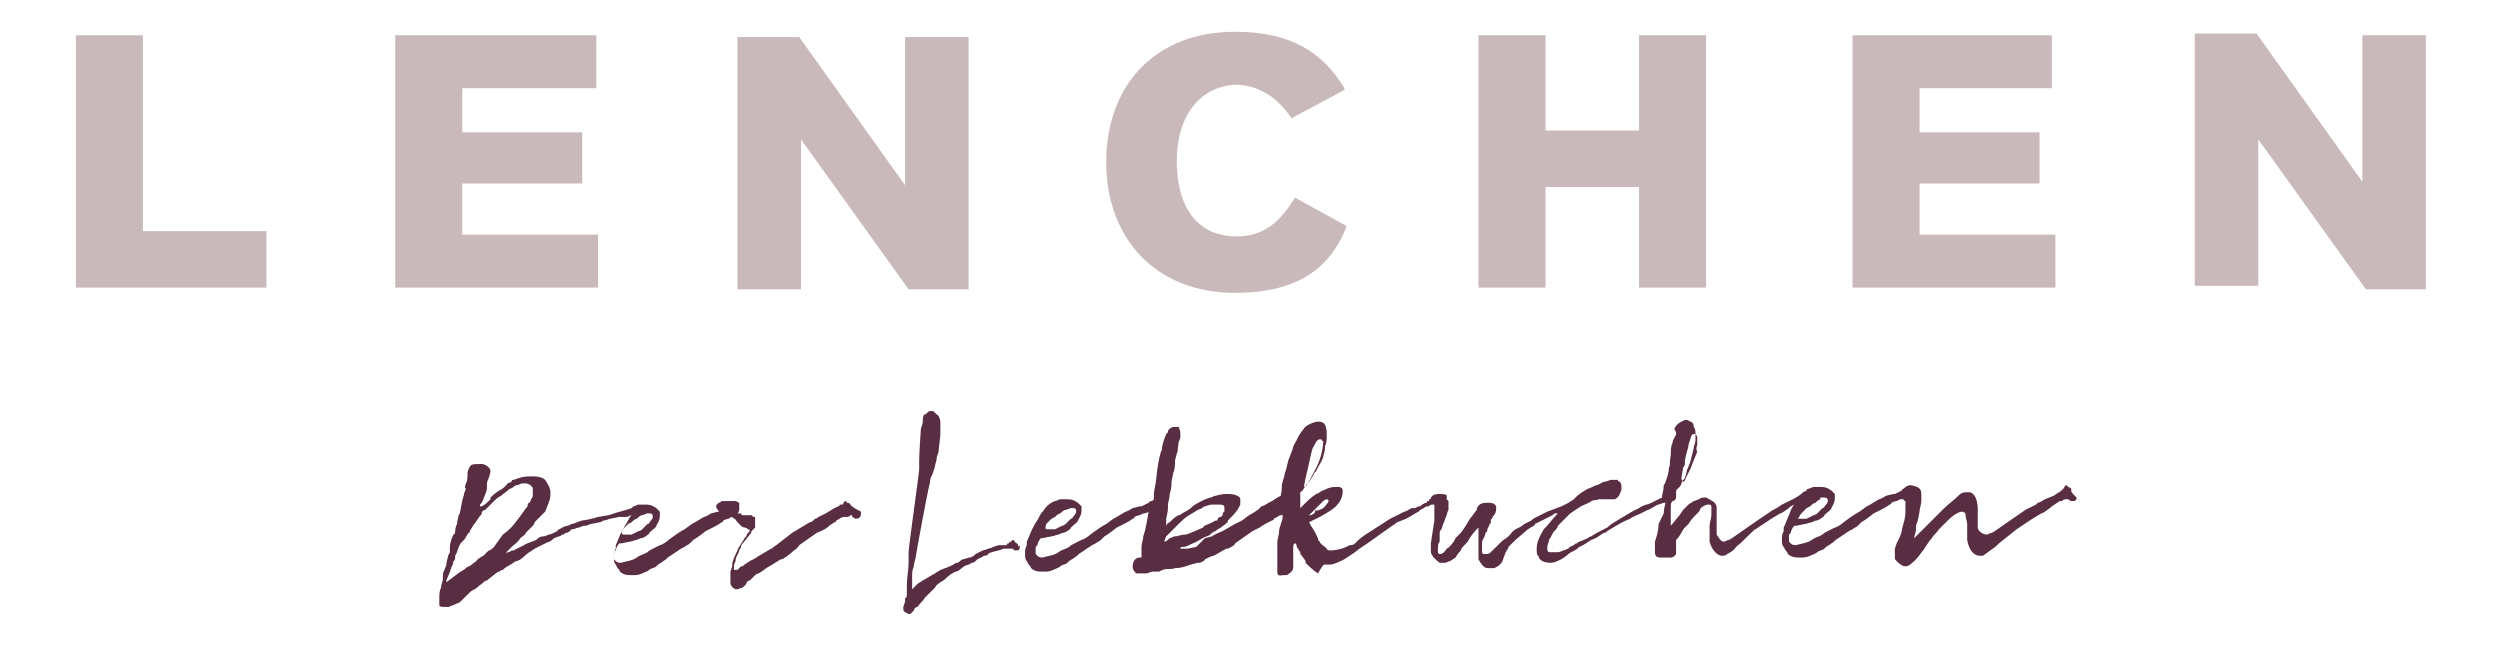 <?xml version="1.0" encoding="utf-8"?>
<!-- Generator: Adobe Illustrator 21.0.0, SVG Export Plug-In . SVG Version: 6.00 Build 0)  -->
<svg version="1.1" id="Ebene_1" xmlns="http://www.w3.org/2000/svg" xmlns:xlink="http://www.w3.org/1999/xlink" x="0px" y="0px"
	 viewBox="0 0 141.7 36.9" style="enable-background:new 0 0 141.7 36.9;" xml:space="preserve">
<style type="text/css">
	.st0{fill:#C9B9BB;}
	.st1{fill:#592D42;}
</style>
<g>
	<g>
		<polygon class="st0" points="96.7,16.3 96.7,2 92.9,2 92.9,2.1 92.9,7.4 87.6,7.4 87.6,2 83.8,2 83.8,2.1 83.8,16.2 83.8,16.3 
			87.5,16.3 87.6,16.3 87.6,10.6 92.9,10.6 92.9,16.2 92.9,16.3 96.6,16.3 		"/>
		<g>
			<path class="st0" d="M54.9,2.1L54.9,2.1h-3.6v8.4c-2-2.8-4-5.6-6-8.4h-3.5v14.2v0.1h3.6v-0.1V7.9c2,2.8,4.1,5.7,6.1,8.5h3.4V2.1"
				/>
		</g>
		<polygon class="st0" points="15.1,16.3 15.1,13.1 8.1,13.1 8.1,2.2 8.1,2 4.3,2 4.3,16.3 14.9,16.3 15,16.3 		"/>
		<g>
			<path class="st0" d="M73.2,6.7l3-1.6V5c-1.2-2-3-3.2-6.2-3.2c-4.5,0-7.3,3-7.3,7.4l0,0c0,4.3,2.8,7.4,7.3,7.4
				c3.3,0,5.3-1.2,6.3-3.7v-0.1l-2.9-1.6l0,0c-0.8,1.3-1.7,2.2-3.3,2.2c-2.2,0-3.4-1.6-3.4-4.3l0,0c0-2.6,1.4-4.3,3.5-4.3
				C71.4,4.9,72.4,5.5,73.2,6.7"/>
		</g>
		<polygon class="st0" points="26.2,13.3 26.2,10.4 32.8,10.4 33,10.4 33,7.5 32.9,7.5 26.2,7.5 26.2,5 33.7,5 33.8,5 33.8,2 
			33.7,2 22.4,2 22.4,16.3 33.9,16.3 33.9,13.3 33.7,13.3 		"/>
		<g>
			<path class="st0" d="M137.5,16.3V2h-3.6l0,0v8.3c-2-2.8-4-5.6-6-8.4h-3.5v14.2v0.1h3.6V7.9c2,2.8,4.1,5.7,6.1,8.5h3.4V16.3z"/>
		</g>
		<polygon class="st0" points="108.8,13.3 108.8,10.4 115.4,10.4 115.6,10.4 115.6,7.5 115.5,7.5 108.8,7.5 108.8,5 116.2,5 
			116.3,5 116.3,2 116.3,2 105,2 105,16.3 116.5,16.3 116.5,13.3 116.2,13.3 		"/>
	</g>
	<g>
		<path class="st1" d="M48.2,28.6c0-0.1-0.2-0.1-0.2-0.1c0-0.1-0.1-0.1-0.1-0.1s0,0-0.1,0.1c0,0.1,0,0.1-0.1,0.1l0,0l0,0l0,0h-0.1
			c0,0,0,0.1-0.1,0.1l0,0l-0.2,0.1l-0.5,0.3l-0.4,0.2c-0.1,0.1-0.2,0.1-0.2,0.1l-0.1,0.1c0,0-0.1,0.1-0.2,0.1l-1,0.6L44,30.9
			c-0.2,0.1-0.2,0.2-0.3,0.2c0,0,0,0-0.5,0.3c-0.2,0.1-0.3,0.2-0.5,0.3l-0.2,0.1L42.2,32c-0.1,0.1-0.1,0.1-0.2,0.1c0,0,0,0-0.1,0.1
			l-0.1,0.1c0,0,0,0-0.1,0h-0.1v-0.1l0,0v-0.1c0-0.2,0.1-0.2,0.1-0.4c0-0.1,0.2-0.4,0.2-0.5S42,31.1,42,31s0.1-0.2,0.1-0.2l0.4-0.5
			c0,0,0.1-0.1,0.1-0.2l0.2-0.2v-0.2v-0.1v-0.1v-0.1c0,0,0,0,0-0.1h-0.1l-0.1-0.1h-0.1c-0.1,0-0.1,0-0.1,0h-0.1h-0.1h-0.1
			c0,0-0.1,0-0.1-0.1h-0.1h-0.1c0,0,0.1-0.1,0.1-0.2l0,0l0,0v-0.1v-0.1l0,0l0,0v-0.1v-0.1l-0.2-0.1h-0.1c-0.1,0-0.1,0-0.1,0
			s-0.1,0-0.2,0h-0.2H41h-0.1l-0.1,0.1c0,0,0,0-0.1,0c0,0,0,0.1-0.1,0.1v0.1c0,0.1,0,0.1,0.1,0.2c0,0.1,0.1,0.1,0.1,0.1l0,0h-0.1
			l-0.4,0.1c-0.3,0.2-0.4,0.2-0.4,0.2l-0.5,0.3c-0.2,0.1-0.2,0.1-0.6,0.4c-0.2,0.1-0.5,0.3-0.9,0.6c-0.1,0.1-0.4,0.3-0.5,0.3
			L37.2,31c-0.4,0.2-0.4,0.2-0.5,0.3l-0.2,0.1c0,0-0.3,0.1-0.4,0.2c-0.3,0.2-0.6,0.2-0.9,0.3c-0.1,0-0.2,0-0.3-0.1l-0.1-0.1v-0.1
			c0-0.1,0-0.1,0-0.2s0-0.1,0.1-0.2c0-0.1,0.1-0.3,0.2-0.4l0,0h0.1l0.5-0.1c0.1,0,0.3-0.1,0.4-0.1c0.2-0.1,0.2-0.1,0.3-0.1l0.2-0.1
			c0.1-0.1,0.2-0.1,0.2-0.2c0.2-0.2,0.4-0.3,0.4-0.4c0.1-0.2,0.2-0.3,0.2-0.6v-0.1V29c-0.1-0.1-0.2-0.2-0.2-0.2
			c-0.3-0.2-0.4-0.2-0.7-0.2h-0.1h-0.2c-0.1,0-0.2,0.1-0.3,0.1l-0.1,0.1l-0.3,0.1c-0.4,0.1-0.7,0.2-1,0.3l-0.6,0.1
			c-0.3,0.1-0.8,0.2-0.9,0.2l-0.3,0.1c-0.2,0.1-0.3,0.1-0.3,0.1l-0.2,0.1c-0.2,0-0.3,0.1-0.5,0.2c-0.1,0-0.1,0.1-0.1,0.1
			c-0.2,0.1-0.4,0.2-0.5,0.2l0,0c0,0-0.2,0.1-0.3,0.1c-0.2,0-0.3,0.1-0.4,0.2c-0.2,0.1-0.6,0.2-0.7,0.3c-0.2,0.1-0.4,0.2-0.6,0.3H29
			l0,0c-0.1,0.1-0.2,0.1-0.2,0.1s-0.1,0-0.1,0.1v-0.1c0.1-0.1,0.2-0.2,0.3-0.3c0.2-0.2,0.3-0.2,0.5-0.5c0.1-0.1,0.3-0.2,0.3-0.3
			c0.1-0.1,0.1-0.1,0.2-0.2c0.3-0.3,0.3-0.3,0.3-0.4c0.1-0.1,0.3-0.3,0.3-0.3l0.3-0.3l0.2-0.5c0-0.1,0.1-0.1,0.1-0.6
			c0-0.2-0.1-0.4-0.3-0.7c-0.1-0.1-0.3-0.2-0.7-0.2c-0.3,0-0.5,0-0.8,0.1l-0.3,0.1c-0.1,0-0.1,0-0.1,0.1c-0.1,0.1-0.2,0-0.3,0.2
			c-0.1,0.1-0.2,0.2-0.4,0.3c-0.3,0.2-0.4,0.3-0.5,0.4v0.1c-0.2,0.2-0.3,0.3-0.5,0.4c0,0,0,0-0.1,0c0-0.1,0-0.1,0.1-0.2l0,0l0,0
			l0.1-0.2c0-0.1,0.1-0.2,0.1-0.3c0.1-0.1,0.1-0.4,0.1-0.5v-0.1c0-0.1,0.1-0.3,0.1-0.3s0.1-0.3,0.1-0.4c0-0.2-0.3-0.4-0.5-0.4
			c-0.5,0-0.6,0-0.7,0.2s-0.1,0.3-0.1,0.3c0,0.2,0,0.5-0.1,0.6c0,0.1-0.1,0.2,0,0.3c0,0.1-0.1,0.2-0.1,0.3c0,0.1-0.1,0.3-0.1,0.4
			c-0.1,0.4-0.1,0.7-0.2,0.8c0,0-0.1,0.4-0.1,0.5c-0.1,0.2-0.1,0.4-0.1,0.4s0,0.2-0.1,0.2c-0.1,0.2-0.2,0.5-0.2,0.7v0.3l-0.1,0.2
			c0,0.1-0.1,0.3-0.1,0.5c0,0.1-0.1,0.2-0.1,0.3c-0.1,0.1-0.1,0.3-0.1,0.5S25,33.1,25,33.3c-0.1,0.2-0.1,0.4-0.1,0.6
			c0,0.1,0,0.2,0,0.3v0.1c0,0.1,0.2,0.1,0.3,0.1h0.2c0.1,0,0.2-0.1,0.3-0.1l0.2-0.1c0.1,0,0.2-0.1,0.3-0.2c0.1-0.1,0.3-0.3,0.3-0.3
			c0.2-0.2,0.2-0.2,0.4-0.3c0.2-0.1,0.2-0.2,0.4-0.3c0.1-0.1,0.2-0.2,0.3-0.2c0.5-0.4,0.6-0.5,0.7-0.5c0,0,0.1-0.1,0.2-0.1
			c0.2-0.2,0.3-0.2,0.6-0.4c0.1-0.1,0.2-0.1,0.2-0.1c0.3-0.1,0.4-0.3,0.7-0.5c0.2-0.1,0.1-0.1,0.5-0.3l0.4-0.2
			c0.2-0.1,0.3-0.1,0.4-0.2c0,0,0,0,0.1-0.1c0.1,0,0.2-0.1,0.3-0.1c0.1,0,0.1-0.1,0.2-0.1c0.1,0,0.1-0.1,0.2-0.1
			c0.1,0,0.2-0.1,0.2-0.1l0.1-0.1c0.2,0,0.3-0.1,0.4-0.1c0.1,0,0.2-0.1,0.3-0.1c0,0,0,0,0.1,0s0.2-0.1,0.3-0.1
			c0.5-0.1,0.6-0.1,0.7-0.2c0.2,0,0.3-0.1,0.4-0.1l0.5-0.1c0.1,0,0.1,0,0.2,0h0.2c0.1,0,0.2-0.1,0.3-0.1l0,0l0,0
			c-0.1,0.1-0.1,0.1-0.2,0.3c-0.1,0.2-0.2,0.3-0.4,0.7c-0.1,0.2-0.2,0.5-0.3,0.7v0.2c-0.1,0.2-0.1,0.3-0.1,0.4c0,0.3,0,0.4,0.1,0.5
			c0.1,0.2,0.1,0.2,0.2,0.3c0,0.1,0.2,0.3,0.6,0.3c0.1,0,0.2,0,0.3,0c0.2,0,0.4-0.1,0.4-0.1c0.2-0.1,0.3-0.1,0.4-0.2
			c0.1-0.1,0.3-0.1,0.4-0.2l0.1-0.1c0.3-0.2,0.2-0.1,0.3-0.2c0.2-0.1,0.2-0.2,0.4-0.3l0.3-0.2l0.3-0.2l0.2-0.1
			c0.1-0.1,0.2-0.1,0.3-0.2s0.1-0.1,0.2-0.2l0,0c0.2-0.1,0.7-0.5,0.7-0.5l0.4-0.2c0,0,0.4-0.2,0.5-0.3c0,0,0.1,0,0.1-0.1
			c0.2-0.1,0.3-0.1,0.3-0.1s0.1-0.1,0.2-0.1c0,0,0,0,0.1,0.1c0.1,0,0.1,0.1,0.2,0.2l0,0c0.1,0.1,0.1,0.1,0.1,0.1l0.1,0.1
			c0,0,0.1,0.1,0.2,0.1c0.1,0,0.2,0.1,0.2,0.1s0.1,0,0.1,0.1l-0.1,0.1c0,0-0.1,0.1-0.1,0.2l-0.1,0.1c-0.1,0.2-0.2,0.3-0.3,0.5
			c-0.1,0.1-0.1,0.2-0.1,0.2c-0.1,0.2-0.3,0.6-0.3,0.8v0.1l-0.1,0.3c0,0.1,0,0.2,0,0.2v0.2c0,0.2,0,0.2,0,0.2v0.1
			c0.1,0.2,0.1,0.2,0.3,0.3h0.1l0.3-0.1l0.2-0.2c0-0.1,0.1-0.2,0.2-0.2l0.2-0.2c0.1-0.1,0.2-0.2,0.3-0.2c0.2-0.1,0.4-0.3,0.6-0.4
			l0,0c0.2-0.1,0.3-0.2,0.5-0.3c0.1-0.1,0.2-0.1,0.2-0.1c0.1,0,0.5-0.3,0.7-0.5c0.2-0.1,0.3-0.3,0.3-0.3l1-0.7
			c0.5-0.2,0.6-0.3,0.7-0.4l0.3-0.2c0.1,0,0.1-0.1,0.1-0.1l0.2-0.1c0.1-0.1,0.2-0.1,0.3-0.1H48c0.1,0,0.1,0,0.2-0.1
			c0.1,0,0.1,0,0.1,0.1c0.1,0,0.1,0.1,0.2,0.1c0.2,0,0.3-0.1,0.3-0.3V29C48.2,28.7,48.2,28.6,48.2,28.6z M27.7,31.2l-0.3,0.3
			C27,31.7,27,31.8,27,31.8l-0.4,0.3c-0.1,0-0.2,0.1-0.3,0.2c-0.1,0-0.1,0.1-0.2,0.1L25.3,33v-0.1c0,0,0.3-0.7,0.3-0.8
			c0.1-0.1,0.1-0.3,0.1-0.3c0.1,0,0.1-0.2,0.1-0.3l0.1-0.2L26,31c0.1-0.2,0.1-0.2,0.3-0.4c0.1-0.1,0.1-0.2,0.2-0.3
			c0,0,0-0.1,0.1-0.1c0.1-0.3,0.3-0.5,0.5-0.8c0.1-0.2,0.2-0.2,0.2-0.3c0-0.1,0.1-0.2,0.2-0.2c0.2-0.2,0.3-0.3,0.5-0.5
			c0.1-0.1,0.2-0.2,0.4-0.3l0.5-0.4c0,0,0.1,0,0.2-0.1c0,0,0.1-0.1,0.2-0.1s0.2-0.1,0.3-0.1c0.1,0,0.1,0,0.2,0
			c0.2,0,0.4,0.2,0.4,0.3c0,0.1,0,0.3,0,0.3c0,0.1,0,0.2-0.1,0.3c0,0.1-0.1,0.2-0.1,0.2c-0.1,0-0.1,0.2-0.1,0.2
			c-0.1,0.1-0.5,0.7-0.6,0.8c-0.2,0.3-0.5,0.6-0.8,0.8L28,31C27.9,31.1,27.8,31.2,27.7,31.2z M35.3,30c0.1-0.1,0.1-0.1,0.2-0.2
			l0.1-0.1l0.2-0.1c0.1-0.1,0.2-0.2,0.3-0.2c0.1-0.1,0.2-0.2,0.3-0.2s0.2-0.1,0.3-0.1h0.1c0.1,0,0.2,0,0.2,0.2
			c0,0.1-0.1,0.2-0.1,0.2c-0.1,0.1-0.1,0.2-0.2,0.2L36.4,30c0,0-0.1,0.1-0.2,0.1L36,30.2l-0.2,0.1h-0.2c0,0-0.1,0-0.2,0h-0.1
			C35.2,30.2,35.2,30.1,35.3,30z"/>
		<path class="st1" d="M57.7,30.9c0-0.1-0.1-0.1-0.2-0.2c0-0.1-0.1-0.1-0.1-0.1s0,0-0.1,0.1c0,0.1,0,0-0.1,0c0,0,0,0,0,0.1l0,0h-0.1
			c0,0,0,0.1-0.1,0.1l0,0l0,0c-0.1,0-0.1,0-0.2,0h-0.1h-0.1L56.3,31c-0.2,0.1-0.3,0.1-0.3,0.1s-0.2,0.1-0.3,0.1l-0.2,0.1l-0.2,0.1
			l-0.1,0.1L55,31.6c-0.2,0,0,0-0.4,0.1c-0.1,0-0.3,0.2-0.3,0.2l0,0h-0.1c-0.3,0.2-0.4,0.2-0.6,0.3c-0.1,0-0.2,0.1-0.3,0.1
			c-0.1,0.1-0.2,0.1-0.3,0.2c-0.2,0.1-0.5,0.3-0.7,0.4C52.2,33,52.1,33,52,33.1c-0.1,0.1-0.2,0.2-0.3,0.3c0-0.1,0-0.2,0-0.2v-0.1
			c0,0,0-0.2,0-0.3s0-0.1,0-0.2c0-0.1,0-0.3,0.1-0.5c0-0.1,0-0.1,0-0.1l0.1-0.4c0-0.1,0.7-3.9,0.8-4.2c0-0.2,0.1-0.5,0.1-0.4
			c0.1-0.2,0.2-0.6,0.2-0.6c0-0.1,0.1-0.3,0.1-0.5l0.1-0.3c0-0.2,0.1-0.8,0.1-1c0-0.1,0-0.2,0-0.2c0-0.1,0-0.2,0-0.2v-0.3
			c0-0.1-0.1-0.4-0.2-0.4L53,23.4l-0.1-0.1h-0.2c-0.1,0-0.2,0.2-0.3,0.2s-0.1,0.4-0.1,0.4c0,0.2-0.1,0.3-0.1,0.4
			c0-0.1-0.1,1.4-0.1,1.8c0,0.1,0,0.1,0,0.1v0.2c0,0.1,0,0.1,0,0.2c0,0.2-0.6,4.4-0.6,4.7v0.2v0.4c0,0.4-0.1,0.8-0.1,1.3v0.1v0.2
			c0,0.3,0,0.4-0.1,0.4c0,0.1,0,0.2,0,0.2c-0.1,0.3-0.1,0.3-0.1,0.3v0.1c0,0.1,0,0.1,0.1,0.2l0.2,0.1h0.1l0.1-0.1l0,0l0.1-0.1
			c0-0.1,0.1-0.2,0.2-0.2c0.3-0.4,0.3-0.3,0.4-0.5l0.2-0.2c0.1-0.1,0.4-0.4,0.4-0.4c0.1-0.2,0.2-0.2,0.3-0.3
			c0.2-0.1,0.3-0.2,0.4-0.3c0.1-0.1,0.4-0.3,0.5-0.3c0.3-0.1,0.3-0.3,0.7-0.4c0.1,0,0.1-0.1,0.2-0.1c0.1,0,0.2-0.1,0.3-0.2l0.2-0.1
			c0.1,0,0.1-0.1,0.2-0.1c0,0,0.2,0,0.2-0.1c0.1-0.1,0.6-0.2,0.6-0.2l0.3-0.1l0,0H57h0.1h0.1h0.1c0,0,0,0,0.1,0l0,0
			c0.1,0.1,0.1,0.1,0.1,0.1c0.2,0,0.3,0,0.3-0.2v-0.1C57.7,31,57.7,31,57.7,30.9z"/>
		<path class="st1" d="M117.4,27.8c0-0.1,0-0.1,0-0.1c-0.1-0.1-0.2-0.1-0.2-0.1c0-0.1-0.1-0.1-0.1-0.1s0,0-0.1,0.1
			c0,0.1,0,0.1-0.1,0.1c0,0,0,0,0,0.1l0,0h-0.1c0,0,0,0.1-0.1,0.1l0,0l-0.3,0.2l-0.5,0.2c-0.3,0.2-0.4,0.2-0.4,0.2l-0.1,0.1
			l-0.2,0.1l-0.4,0.2l-1.3,0.9c-0.3,0.2-0.4,0.3-0.6,0.4c-0.1,0-0.2,0.1-0.3,0.1c-0.2,0-0.5-0.2-0.5-0.4c0-0.3,0-0.6,0-0.7
			s0-0.1,0-0.3c0-0.6-0.2-1-0.5-1s-0.4,0-0.6,0.2c-0.3,0.3-0.5,0.4-0.9,0.8L109,30c-0.1,0.1-0.5,0.5-0.5,0.5c0-0.2,0.1-0.3,0.1-0.5
			c0-0.3,0-0.2,0.1-0.5l0.1-0.5c0-0.2,0.1-0.4,0.1-0.6c0-0.1,0-0.2,0-0.3c0-0.3,0-0.5-0.6-0.6c-0.2,0-0.3,0.1-0.4,0.2
			c0,0-0.1,0-0.1,0.1l0,0c0,0,0,0-0.4,0.2h-0.1l-0.4,0.1c-0.3,0.2-0.4,0.2-0.4,0.2l-0.5,0.3c-0.2,0.1-0.2,0.1-0.6,0.4
			c-0.2,0.1-0.5,0.3-0.9,0.6c-0.1,0.1-0.4,0.3-0.5,0.3l-0.2,0.1c-0.4,0.2-0.4,0.2-0.5,0.3l-0.2,0.1c0,0-0.3,0.1-0.4,0.2
			c-0.3,0.2-0.6,0.2-0.9,0.3c-0.1,0-0.2,0-0.3-0.1l-0.1-0.1v-0.1c0-0.1,0-0.1,0-0.2s0-0.1,0.1-0.2c0-0.1,0.1-0.3,0.2-0.4l0,0h0.1
			l0.5-0.1c0.1,0,0.3-0.1,0.4-0.1c0.2-0.1,0.2-0.1,0.3-0.1l0.2-0.1c0.1-0.1,0.2-0.1,0.2-0.2c0.2-0.2,0.4-0.3,0.4-0.4
			c0.1-0.2,0.2-0.3,0.2-0.6v-0.1V28c-0.1-0.1-0.2-0.2-0.2-0.2c-0.3-0.2-0.4-0.2-0.7-0.2H103h-0.2c-0.1,0-0.2,0.1-0.3,0.1
			c0,0-0.1,0-0.1,0.1l0,0c0,0,0,0-0.2,0.1c-0.3,0.3-0.8,0.5-1.2,0.7c-0.3,0.2-0.3,0.2-0.3,0.2l-0.2,0.1l-0.6,0.4l-1.3,0.9
			c-0.3,0.2-0.4,0.3-0.6,0.4c-0.1,0-0.2,0.1-0.3,0.1c-0.2,0-0.3-0.3-0.4-0.4c0-0.2,0-0.5,0-0.5c0-0.1,0-0.2,0-0.2c0-0.1,0-0.1,0-0.3
			c0-0.1,0-0.2,0-0.4c0-0.1,0-0.1,0-0.2c-0.1-0.3-0.3-0.3-0.4-0.4c-0.1,0-0.1-0.1-0.2-0.1c-0.2,0-0.3,0-0.4,0.1
			c-0.1,0-0.2,0.1-0.3,0.1c-0.1,0.1-0.2,0.1-0.3,0.2l-0.3,0.3l-0.2,0.3c-0.1,0.1-0.4,0.5-0.5,0.6l0,0c0-0.2,0-0.2,0-0.4
			c0-0.1,0-0.2,0-0.2c0-0.1,0-0.2,0-0.3v-0.2c0-0.1,0-0.2,0.1-0.3c0.1,0,0.2-0.1,0.2-0.2v-0.1c0-0.1,0-0.1,0-0.1l0,0v-0.1
			c0,0,0-0.2,0.1-0.2c0.1-0.1,0.2-0.2,0.2-0.3c0.1-0.2,0.1-0.2,0.1-0.2c0.1,0,0.2-0.4,0.2-0.5l0.2-0.5l0.1-0.4l0.1-0.4
			c0-0.2,0.1-0.2,0.1-0.5c0-0.1,0-0.2,0-0.2v-0.2c0,0,0-0.2-0.1-0.3c0-0.2-0.1-0.3-0.2-0.3c-0.1-0.1-0.2-0.1-0.3-0.1l-0.2,0.1
			c-0.2,0.1-0.3,0.2-0.4,0.4c0.1,0.2,0.1,0.2,0.1,0.3s-0.2,0.3-0.2,0.5c-0.1,0.2-0.1,0.4-0.1,0.7c-0.1,0.5,0,0.5-0.1,0.7
			c0,0.2-0.1,0.6-0.2,0.8c0,0.1-0.1,0.2-0.1,0.2c0,0.3-0.1,0.5-0.1,0.7l0,0l-0.4,0.2l-0.2,0.1c-0.2,0.1-0.3,0.1-0.3,0.1
			s-0.3,0.1-0.4,0.2L92.5,29c-1,0.6-1.2,0.7-1.4,0.9c-0.2,0.1-0.8,0.4-0.9,0.5c-0.1,0-0.2,0.1-0.2,0.1c-0.4,0.2-0.6,0.2-0.6,0.3
			c-0.1,0-0.1,0-0.2,0.1c0,0-0.3,0.1-0.3,0.2c-0.1,0-0.2,0.1-0.3,0.1c-0.2,0.1-0.3,0.1-0.4,0.1s-0.2,0-0.3,0c-0.1,0-0.2,0-0.2-0.2
			c0-0.1,0-0.1,0-0.1c0-0.1,0.1-0.3,0.1-0.4c0.2-0.3,0.2-0.4,0.3-0.5c0.1-0.1,0.2-0.2,0.2-0.3c0,0,0.2-0.2,0.3-0.3
			c0.1-0.1,0.3-0.3,0.4-0.4l0.6-0.4c0.2-0.1,0.5-0.2,0.6-0.3c0.2-0.1,0.2,0,0.4-0.1c0,0,0.1,0,0.2,0s0.1,0,0.1,0c0.1,0,0.2,0,0.3,0
			c0.1,0,0.1,0,0.3,0c0.1,0,0.3-0.2,0.3-0.3c0.1-0.1,0-0.1,0.1-0.2v-0.3c0-0.1-0.1-0.2-0.1-0.2c-0.1,0-0.1-0.1-0.1-0.1h-0.1h-0.1
			h-0.2L91,27.3c-0.2,0-0.2,0.1-0.5,0.2c-0.1,0-0.4,0.2-0.5,0.2c-0.5,0.3-0.5,0.3-0.8,0.6c-0.1,0.1-0.2,0.1-0.3,0.2l0,0l-0.4,0.2
			l0,0L87.7,29l-0.2,0.1c-0.2,0.1-0.2,0.1-0.2,0.1l-0.2,0.1c-0.2,0.1-0.2,0.1-0.3,0.2l-0.4,0.2c-0.1,0.1-0.3,0.2-0.3,0.2L85.9,30
			c-0.3,0.2-0.1,0.1-0.4,0.4c-0.1,0.1-0.3,0.2-0.4,0.3C85,30.8,84.8,31,84.8,31l-0.2,0.2c-0.1,0.1-0.2,0.2-0.3,0.2c0,0-0.1,0-0.2,0
			S84,31.3,84,31.2s0-0.1,0-0.2l0,0v-0.2c0-0.2,0.1-0.3,0.1-0.3s0.1-0.2,0.1-0.3c0,0,0,0,0.1-0.1V30l0.1-0.2c0-0.1,0.1-0.1,0.1-0.2
			v-0.1c0-0.1,0.1-0.1,0.1-0.2c0.2-0.2,0.2-0.4,0.2-0.4v-0.1v-0.1l0,0c-0.1-0.2-0.3-0.2-0.4-0.2h-0.2c-0.3,0-0.5,0.2-0.5,0.4
			l-0.3,0.4c-0.1,0.1-0.2,0.3-0.2,0.3c-0.3,0.5-0.4,0.6-0.5,0.7l-0.1,0.1l-0.1,0.1l-0.1,0.2c-0.1,0.1-0.2,0.3-0.4,0.4
			c-0.2,0.3-0.3,0.3-0.4,0.3s-0.1-0.1-0.1-0.2c0-0.2,0-0.4,0.1-0.5c0,0,0-0.1,0-0.2v-0.2v-0.1c0,0,0-0.1,0.1-0.2l0.1-0.3
			c0.1-0.2,0.1-0.3,0.2-0.5c0-0.1,0.1-0.3,0.1-0.3c0-0.1,0-0.1,0-0.2v-0.2c0-0.1,0-0.1,0-0.1L82,28.3l0-0.2c0-0.1-0.3-0.1-0.4-0.1
			s-0.3,0-0.4,0.1l0,0c0,0,0,0-0.1,0.1c0,0.1,0,0.1-0.1,0.1c0,0,0,0,0,0.1l0,0h-0.1c0,0,0,0.1-0.1,0.1l0,0l-0.2,0.1l-0.1,0.1h-0.1
			l-0.2,0.1l-0.2,0C79.7,29,79.6,29,79.6,29s-0.2,0.1-0.4,0.2l-0.4,0.2l-1.4,0.9c-0.3,0.2-0.4,0.3-0.6,0.5c-0.1,0.1-0.2,0.1-0.3,0.1
			L76.3,31c-0.2,0.1-0.6,0.2-0.9,0.2c0,0-0.2,0-0.2-0.1L75.1,31c0,0-0.3-0.2-0.3-0.3c-0.1-0.1-0.1-0.1-0.1-0.2l-0.2-0.4
			c-0.2-0.3-0.2-0.3-0.3-0.5c0.2-0.1,0.4-0.2,0.6-0.3c0.2-0.1,0.9-0.5,1-0.7c0.2-0.2,0.3-0.5,0.3-0.7c0,0,0,0,0-0.1
			c0-0.2-0.2-0.2-0.3-0.2c-0.3,0-0.4,0-0.8,0.2c-0.1,0-0.3,0.2-0.4,0.2c-0.3,0.2-0.5,0.4-0.6,0.5l-0.3,0.3v-0.1c0,0,0,0,0-0.4
			c0,0,0-0.1,0-0.2s0-0.2,0-0.2c0.2-0.1,0.2-0.3,0.5-0.6l0.2-0.3l0.1-0.2l0.1-0.1l0.1-0.2c0.1-0.2,0.2-0.3,0.3-0.6
			c0-0.1,0.1-0.3,0.1-0.5v-0.1c0.1-0.2,0.1-0.4,0.1-0.7c0-0.7-0.3-0.7-0.5-0.7s-0.7,0.2-0.8,0.4c-0.4,0.5-0.3,0.5-0.6,1
			c0,0.1-0.1,0.3-0.2,0.6c-0.1,0.2-0.1,0.3-0.2,0.7l-0.1,0.3c0,0.2-0.1,0.3-0.1,0.4c-0.1,0.3,0,0.4-0.1,0.7v0.1l0,0l-0.2,0.1
			l-0.3,0.2l0,0l-0.2,0.1c-0.3,0.2-0.4,0.2-0.4,0.2l-0.1,0.1c-0.2,0.2-0.6,0.4-0.6,0.4l-0.4,0.3L70,29.7l-0.7,0.4
			c0,0-0.5,0.2-0.6,0.3l-0.4,0.1L67.8,31l-0.5,0.1h-0.4l0,0c0,0,0-0.1,0.1-0.1s0.1,0,0.1,0c0.1,0,0.3-0.1,0.5-0.2
			c0.3-0.1,0.5-0.3,0.8-0.4s0.2-0.2,0.5-0.3c0.1-0.1,0.3-0.2,0.3-0.2c0.4-0.3,0.4-0.3,0.4-0.4c0.2-0.2,0.5-0.5,0.6-0.7l0.1-0.2v-0.1
			v-0.2c0-0.2-0.4-0.3-0.6-0.3s-0.2,0-0.3,0c-0.1,0-0.5,0.1-0.5,0.1c-0.1,0-0.2,0.1-0.3,0.1c-0.3,0.1-0.3,0.1-0.5,0.2
			c0,0-0.4,0.2-0.5,0.3c-0.1,0.1-0.2,0.2-0.6,0.4c-0.1,0.1-0.2,0.1-0.2,0.1c-0.2,0.1-0.3,0.2-0.5,0.4c0,0-0.1,0-0.2,0.2
			c0,0,0,0,0-0.1c0,0,0,0,0-0.1v-0.1v-0.1c0.1-0.5,0.1-0.4,0.1-0.8c0-0.1,0.1-0.4,0.1-0.6c0.1-0.3,0.1-0.5,0.1-0.7l0.1-0.5
			c0.1-0.2,0.1-0.5,0.1-0.7l0.1-0.4c0.1-0.2,0,0,0.1-0.6c0-0.1,0.1-0.2,0.1-0.3c0-0.1,0-0.2,0-0.2v-0.1c0-0.1-0.1-0.3-0.1-0.3l0,0
			c0,0-0.1,0-0.2,0s-0.2,0-0.3,0.1c-0.1,0.1-0.1,0.1-0.1,0.2l-0.1,0.1c-0.2,0.5-0.2,0.6-0.2,0.6c-0.1,0.3,0,0.3-0.1,0.4L65.7,26
			c-0.1,0.5-0.1,0.6-0.2,1.4c0,0-0.1,0.5-0.1,0.6v0.1c0,0.1,0,0.1,0,0.2l-0.1,0.1c0,0,0,0-0.1,0l-0.1,0.1c0,0,0,0-0.4,0.2h-0.1
			l-0.4,0.1C63.9,29,63.8,29,63.8,29l-0.5,0.3c-0.2,0.1-0.2,0.1-0.6,0.4c-0.2,0.1-0.5,0.3-0.9,0.6c-0.1,0.1-0.4,0.3-0.5,0.3
			l-0.2,0.1c-0.4,0.2-0.4,0.2-0.5,0.3l-0.2,0.1c0,0-0.3,0.1-0.4,0.2c-0.3,0.2-0.6,0.2-0.9,0.3c-0.1,0-0.2,0-0.3-0.1l-0.1-0.1v-0.1
			c0-0.1,0-0.1,0-0.2s0-0.1,0.1-0.2c0-0.1,0.1-0.3,0.2-0.4l0,0h0.1l0.5-0.1c0.1,0,0.3-0.1,0.4-0.1c0.2-0.1,0.2-0.1,0.3-0.1l0.2-0.1
			c0.1-0.1,0.2-0.1,0.2-0.2c0.2-0.2,0.4-0.3,0.4-0.4c0.1-0.2,0.2-0.3,0.2-0.6v-0.1v-0.1c-0.1-0.1-0.2-0.2-0.2-0.2
			c-0.3-0.2-0.4-0.2-0.7-0.2h-0.1h-0.2c-0.1,0-0.2,0.1-0.3,0.1c-0.3,0.1-0.5,0.3-0.7,0.6l0,0c-0.1,0.1-0.1,0.1-0.2,0.3
			c-0.1,0.2-0.2,0.3-0.4,0.7c-0.1,0.2-0.2,0.5-0.3,0.7v0.2c-0.1,0.2-0.1,0.3-0.1,0.4c0,0.3,0,0.4,0.1,0.5c0.1,0.2,0.1,0.2,0.2,0.3
			c0,0.1,0.2,0.3,0.6,0.3c0.1,0,0.2,0,0.3,0c0.2,0,0.4-0.1,0.4-0.1c0.2-0.1,0.3-0.1,0.4-0.2c0.1-0.1,0.3-0.1,0.4-0.2l0.1-0.1
			c0.3-0.2,0.2-0.1,0.3-0.2c0.2-0.1,0.2-0.2,0.4-0.3l0.3-0.2l0.3-0.2l0.2-0.1c0.1-0.1,0.2-0.1,0.3-0.2s0.1-0.1,0.2-0.2l0,0
			c0.2-0.1,0.7-0.5,0.7-0.5l0.4-0.2c0,0,0.4-0.2,0.5-0.3c0,0,0.1,0,0.1-0.1c0.2-0.1,0.3-0.1,0.3-0.1l0.2-0.1c0,0,0.2,0,0.3-0.1
			L65,29.6c-0.1,0.5-0.1,0.5-0.2,0.8c0,0.2-0.1,0.4-0.1,0.6c0,0.1,0,0.2,0,0.2v0.2v0.1v0.1c0,0,0,0-0.1,0c-0.3,0-0.4,0.3-0.4,0.5
			s0.1,0.3,0.2,0.4c0.1,0,0.2,0,0.2,0c0.1,0,0.1,0,0.2,0s0.1,0,0.2,0l0.3-0.1c0,0,0.1,0,0.2,0s0.2,0,0.2,0l0.2-0.1
			c0.3-0.1,0.5,0,0.7-0.1c0.1,0,0.3,0,0.6-0.1l0.3-0.1c0.4-0.1,0.3-0.1,0.5-0.1c0,0,0.3-0.1,0.3-0.2c0.2-0.1,0.4-0.2,0.5-0.2l0,0
			c0,0,0,0,0.7-0.4h0.1c0.2-0.1,0.4-0.2,0.4-0.3l1-0.7l0.4-0.2c0.1-0.1,0.5-0.3,0.7-0.4c0,0,0.1,0,0.1-0.1l0.2-0.1
			c0.1-0.1,0.2-0.1,0.2-0.1s0,0,0.1,0c0,0,0,0,0,0.1c0,0.2-0.2,0.6-0.2,0.8c0,0.2-0.1,0.5-0.1,0.6c0,0,0,0.1,0,0.2v0.2v0.2
			c0,0.1,0,0.1,0,0.2v0.2c0,0,0,0.5,0,0.7v0.1c0.1,0.2,0.2,0.1,0.3,0.1h0.2c0.1,0,0.3-0.2,0.3-0.2c0.1-0.1,0.1-0.2,0.1-0.3
			c0-0.1,0-0.2,0-0.3v-0.1c0-0.1,0-0.2,0-0.2c0-0.1,0-0.2,0-0.3V31l0,0c0,0,0-0.2,0.1-0.2s0.1,0.2,0.1,0.2l0.2,0.3v0.1
			c0.1,0.1,0.3,0.4,0.3,0.4v0.1c0.2,0.2,0.4,0.4,0.7,0.6C75,32,75,32,75.1,32s0.2,0,0.3,0c0.2,0,0.6-0.2,0.8-0.3
			c0.3-0.2,0.3-0.2,0.6-0.4c0.1-0.1,0.4-0.3,0.7-0.5c0.3-0.2,0.7-0.5,0.7-0.5l1-0.7l0.5-0.2c0.2-0.1,0.5-0.3,0.7-0.4l0.1-0.1
			l0.2-0.1c0.1-0.1,0.2-0.1,0.2-0.1s0,0,0.1,0c0-0.1,0.2-0.1,0.2-0.1s0,0,0.1,0l0,0v0.2V29v0.2c0,0,0,0.2,0,0.3l-0.2,1.3
			c0,0.1,0,0.2,0,0.3c0,0.2,0,0.3,0.1,0.4c0,0.1,0.4,0.4,0.4,0.4c0.2,0,0.2,0,0.3,0l0,0c0.1,0,0.2-0.1,0.3-0.1
			c0.3-0.2,0.3-0.2,0.3-0.2c0.1-0.2,0.3-0.4,0.3-0.4c0-0.1,0.2-0.3,0.2-0.3c0.2-0.2,0.2-0.2,0.3-0.4c0.2-0.3,0.4-0.5,0.4-0.5
			l0.1-0.1c0,0,0,0,0,0.1s0,0.2,0,0.2v0.1c0,0.1,0,0.1,0,0.2s0,0.3,0,0.4c0,0.3,0,0.5,0,0.6s0,0.2,0,0.2c0.1,0.2,0.3,0.5,0.5,0.5
			l0,0h0.1c0.1,0,0.2,0,0.3,0c0.2-0.1,0.4-0.2,0.5-0.5c0-0.1,0.1-0.2,0.1-0.3l0.1-0.2c0.1-0.1,0.1-0.2,0.1-0.2l0.1-0.1l0.3-0.3
			l0.7-0.6c0.3-0.2,0.4-0.2,0.4-0.3l0.2-0.1c0.2-0.1,0.2-0.1,0.4-0.2l0.2-0.1l0.2-0.1c0.1-0.1,0.1-0.1,0.2-0.1h0.1
			c-0.3,0.3-0.5,0.6-0.8,0.9c-0.3,0.5-0.4,0.8-0.4,1.1c0,0.2,0,0.4,0.1,0.4c0,0.1,0.1,0.4,0.7,0.4c0.3,0,0.8-0.3,1-0.5
			c0.1-0.1,0.4-0.2,0.5-0.3l0.1-0.1c0.3-0.1,0.5-0.3,0.7-0.4c0.3-0.1,0.4-0.2,0.7-0.4c0.1,0,0.1,0,0.2-0.1l0.5-0.3
			c0.2-0.1,0.3-0.2,0.8-0.4c0.1-0.1,0.6-0.3,0.6-0.3l0.4-0.2c0.1,0,0.5-0.3,0.6-0.3l0.3-0.1c0.1,0,0.1,0,0.1-0.1
			c0,0.2-0.1,0.4-0.1,0.7C94,29.7,94,29.7,94,29.8c0,0.3-0.1,0.6-0.2,0.9v0.1c0,0.1,0,0.2,0,0.5c0,0.2,0.1,0.3,0.3,0.3h0.1h0.2h0.3
			c0.2,0,0.3-0.2,0.3-0.2s0,0,0-0.2c0-0.1,0-0.1,0-0.2v-0.1c0-0.1,0-0.1,0-0.2v-0.1c0.2-0.2,0.1-0.1,0.3-0.4
			c0.1-0.2,0.1-0.2,0.2-0.3l0.2-0.2c0.2-0.3,0.2-0.3,0.6-0.7l0.1-0.2c0.1-0.1,0.3-0.2,0.4-0.2s0.2,0,0.2,0.1v0.1c0,0.1,0,0.3,0,0.3
			v0.1c0,0.2-0.1,0.4-0.1,0.6s0,0.4,0,0.6c0,0.1,0,0.1,0,0.3c0.1,0.4,0.4,0.8,0.7,0.8c0.1,0,0.2,0,0.3-0.1c0.4-0.2,0.4-0.3,0.6-0.5
			c0.1,0,0.9-0.9,1-0.9l0.9-0.6l0.5-0.3c0.1,0,0.5-0.3,0.6-0.4l0.2-0.1c-0.1,0.1-0.2,0.3-0.3,0.6c-0.1,0.2-0.2,0.5-0.3,0.7v0.2
			c-0.1,0.2-0.1,0.3-0.1,0.4c0,0.3,0,0.4,0.1,0.5c0.1,0.2,0.1,0.2,0.2,0.3c0,0.1,0.2,0.3,0.6,0.3c0.1,0,0.2,0,0.3,0
			c0.2,0,0.4-0.1,0.4-0.1c0.2-0.1,0.3-0.1,0.4-0.2s0.3-0.1,0.4-0.2l0.1-0.1c0.3-0.2,0.2-0.1,0.3-0.2c0.2-0.1,0.2-0.2,0.4-0.3
			l0.3-0.2l0.3-0.2L105,30c0.1-0.1,0.2-0.1,0.3-0.2c0.1-0.1,0.1-0.1,0.2-0.2l0,0c0.2-0.1,0.7-0.5,0.7-0.5l0.4-0.2
			c0,0,0.4-0.2,0.5-0.3c0,0,0.1,0,0.1-0.1c0.2-0.1,0.3-0.1,0.3-0.1l0.2-0.1c0,0,0.1,0,0.2,0c0,0,0,0.1,0.1,0.1v0.3
			c0,0.1,0,0.2,0,0.3c0,0.4-0.1,0.6-0.2,1c0,0.2-0.1,0.4-0.3,0.8l-0.1,0.3v0.3v0.2c0,0.1,0,0.1,0.1,0.2s0.3,0.3,0.5,0.3
			s0.4-0.2,0.6-0.4c0.2-0.2,0.3-0.4,0.4-0.5s0.1-0.2,0.2-0.3c0.2-0.3,0.2-0.3,0.3-0.4c0.1-0.2,0.2-0.2,0.4-0.5c0,0,0,0,0.2-0.2
			s0.2-0.2,0.3-0.3c0.4-0.4,0.7-0.5,0.8-0.5c0.1,0,0.2,0.1,0.2,0.1c0,0.2,0.1,0.5,0.1,0.6s0,0.4,0,0.5c0,0,0,0.3,0,0.4
			c0.1,0.6,0.4,0.9,0.7,0.9c0.1,0,0.1,0,0.2,0c0.8-0.6,0.6-0.4,0.9-0.7l1-0.8l0.9-0.6l0.5-0.3c0.1,0,0.5-0.3,0.6-0.4l0.3-0.2
			c0.1-0.1,0.2-0.1,0.2-0.1s0,0,0.1,0c0-0.1,0.2-0.1,0.2-0.1s0,0,0.1,0l0,0c0.1,0,0.1,0.1,0.2,0.1c0.2,0,0.3,0,0.3-0.2
			C117.4,27.9,117.4,27.9,117.4,27.8z M95.3,27.1l0.1-0.6c0,0,0.1-0.1,0.1-0.2c0,0,0-0.1,0-0.2c0.1-0.5,0.1-0.4,0.2-0.8
			c0-0.2,0.1-0.3,0.1-0.4c0.1-0.3,0.1-0.3,0.3-0.3c0,0,0.1,0.1,0.1,0.2v0.1c0,0.1,0,0.1,0,0.3c-0.1,0.3,0,0.4,0,0.4L96,26.1
			c-0.1,0.2-0.1,0.3-0.2,0.5S95.6,27,95.6,27c-0.1,0.2-0.1,0.3-0.2,0.3l0,0C95.3,27.2,95.3,27.1,95.3,27.1z M74.5,28.9
			c0.1-0.1,0.1-0.1,0.2-0.2l0.2-0.2c0.1-0.1,0.2-0.2,0.3-0.2c0,0,0.1,0,0.1,0.1S75,28.8,75,28.8C74.8,28.9,74.6,29,74.5,28.9
			c0.1,0.1,0,0.1,0,0.2l-0.2,0.1h-0.1C74.3,29.1,74.4,29,74.5,28.9z M74,27.1c0.2-0.8,0.3-1.4,0.4-1.7c0.1-0.1,0.2-0.5,0.4-0.5h0.1
			c0,0,0,0.1,0.1,0.1c0,0.5-0.2,1.2-0.5,1.7c-0.1,0.2-0.3,0.6-0.4,0.7c0,0.1-0.1,0.2-0.2,0.2L74,27.1z M59.3,29.7
			c0.1-0.1,0.1-0.1,0.2-0.2l0.1-0.1l0.2-0.1c0.1-0.1,0.2-0.2,0.3-0.2c0.1-0.1,0.2-0.2,0.3-0.2s0.2-0.1,0.3-0.1h0.1
			c0.1,0,0.2,0,0.2,0.2c0,0.1-0.1,0.2-0.1,0.2c-0.1,0.1-0.1,0.2-0.2,0.2l-0.3,0.3c0,0-0.1,0.1-0.2,0.1L60,29.9L59.8,30h-0.2
			c0,0-0.1,0-0.2,0h-0.1C59.2,29.9,59.3,29.8,59.3,29.7z M66.6,30.4c-0.1,0-0.2,0.1-0.3,0.1c-0.1,0.1-0.2,0.2-0.3,0.2
			c0-0.1,0.1-0.3,0.1-0.3c0.1-0.1,0.3-0.3,0.4-0.4s0.2-0.2,0.3-0.3c0.1-0.1,0.4-0.4,0.6-0.5l0.5-0.3c0.3-0.1,0.3-0.2,0.4-0.2
			c0.3-0.1,0.3-0.1,0.5-0.1c0.1,0,0.2,0,0.2,0c0.3,0,0.4,0,0.4,0.2c0,0.1,0,0.1,0,0.2c-0.1,0-0.1,0.2-0.1,0.2l-0.1,0.1
			c-0.2,0-0.2,0.2-0.2,0.2c-0.2,0-0.2,0.1-0.5,0.2c-0.2,0.1-0.3,0.1-0.3,0.2c0,0-0.9,0.4-1,0.4C66.9,30.3,66.8,30.4,66.6,30.4z
			 M103.3,28.2C103.3,28.2,103.4,28.2,103.3,28.2c0.2,0,0.3,0,0.3,0.2c0,0.1-0.1,0.2-0.1,0.2c-0.1,0.1-0.1,0.2-0.2,0.2l-0.3,0.3
			c0,0-0.1,0.1-0.2,0.1l-0.2,0.1l-0.2,0.1h-0.2c0,0-0.1,0-0.2,0h-0.1c0.1-0.1,0.1-0.2,0.2-0.3c0.1-0.1,0.1-0.1,0.2-0.2l0.1-0.1
			l0.2-0.1c0.1-0.1,0.2-0.2,0.3-0.2c0.1-0.1,0.2-0.2,0.3-0.2C103.1,28.2,103.2,28.2,103.3,28.2z"/>
	</g>
</g>
</svg>
